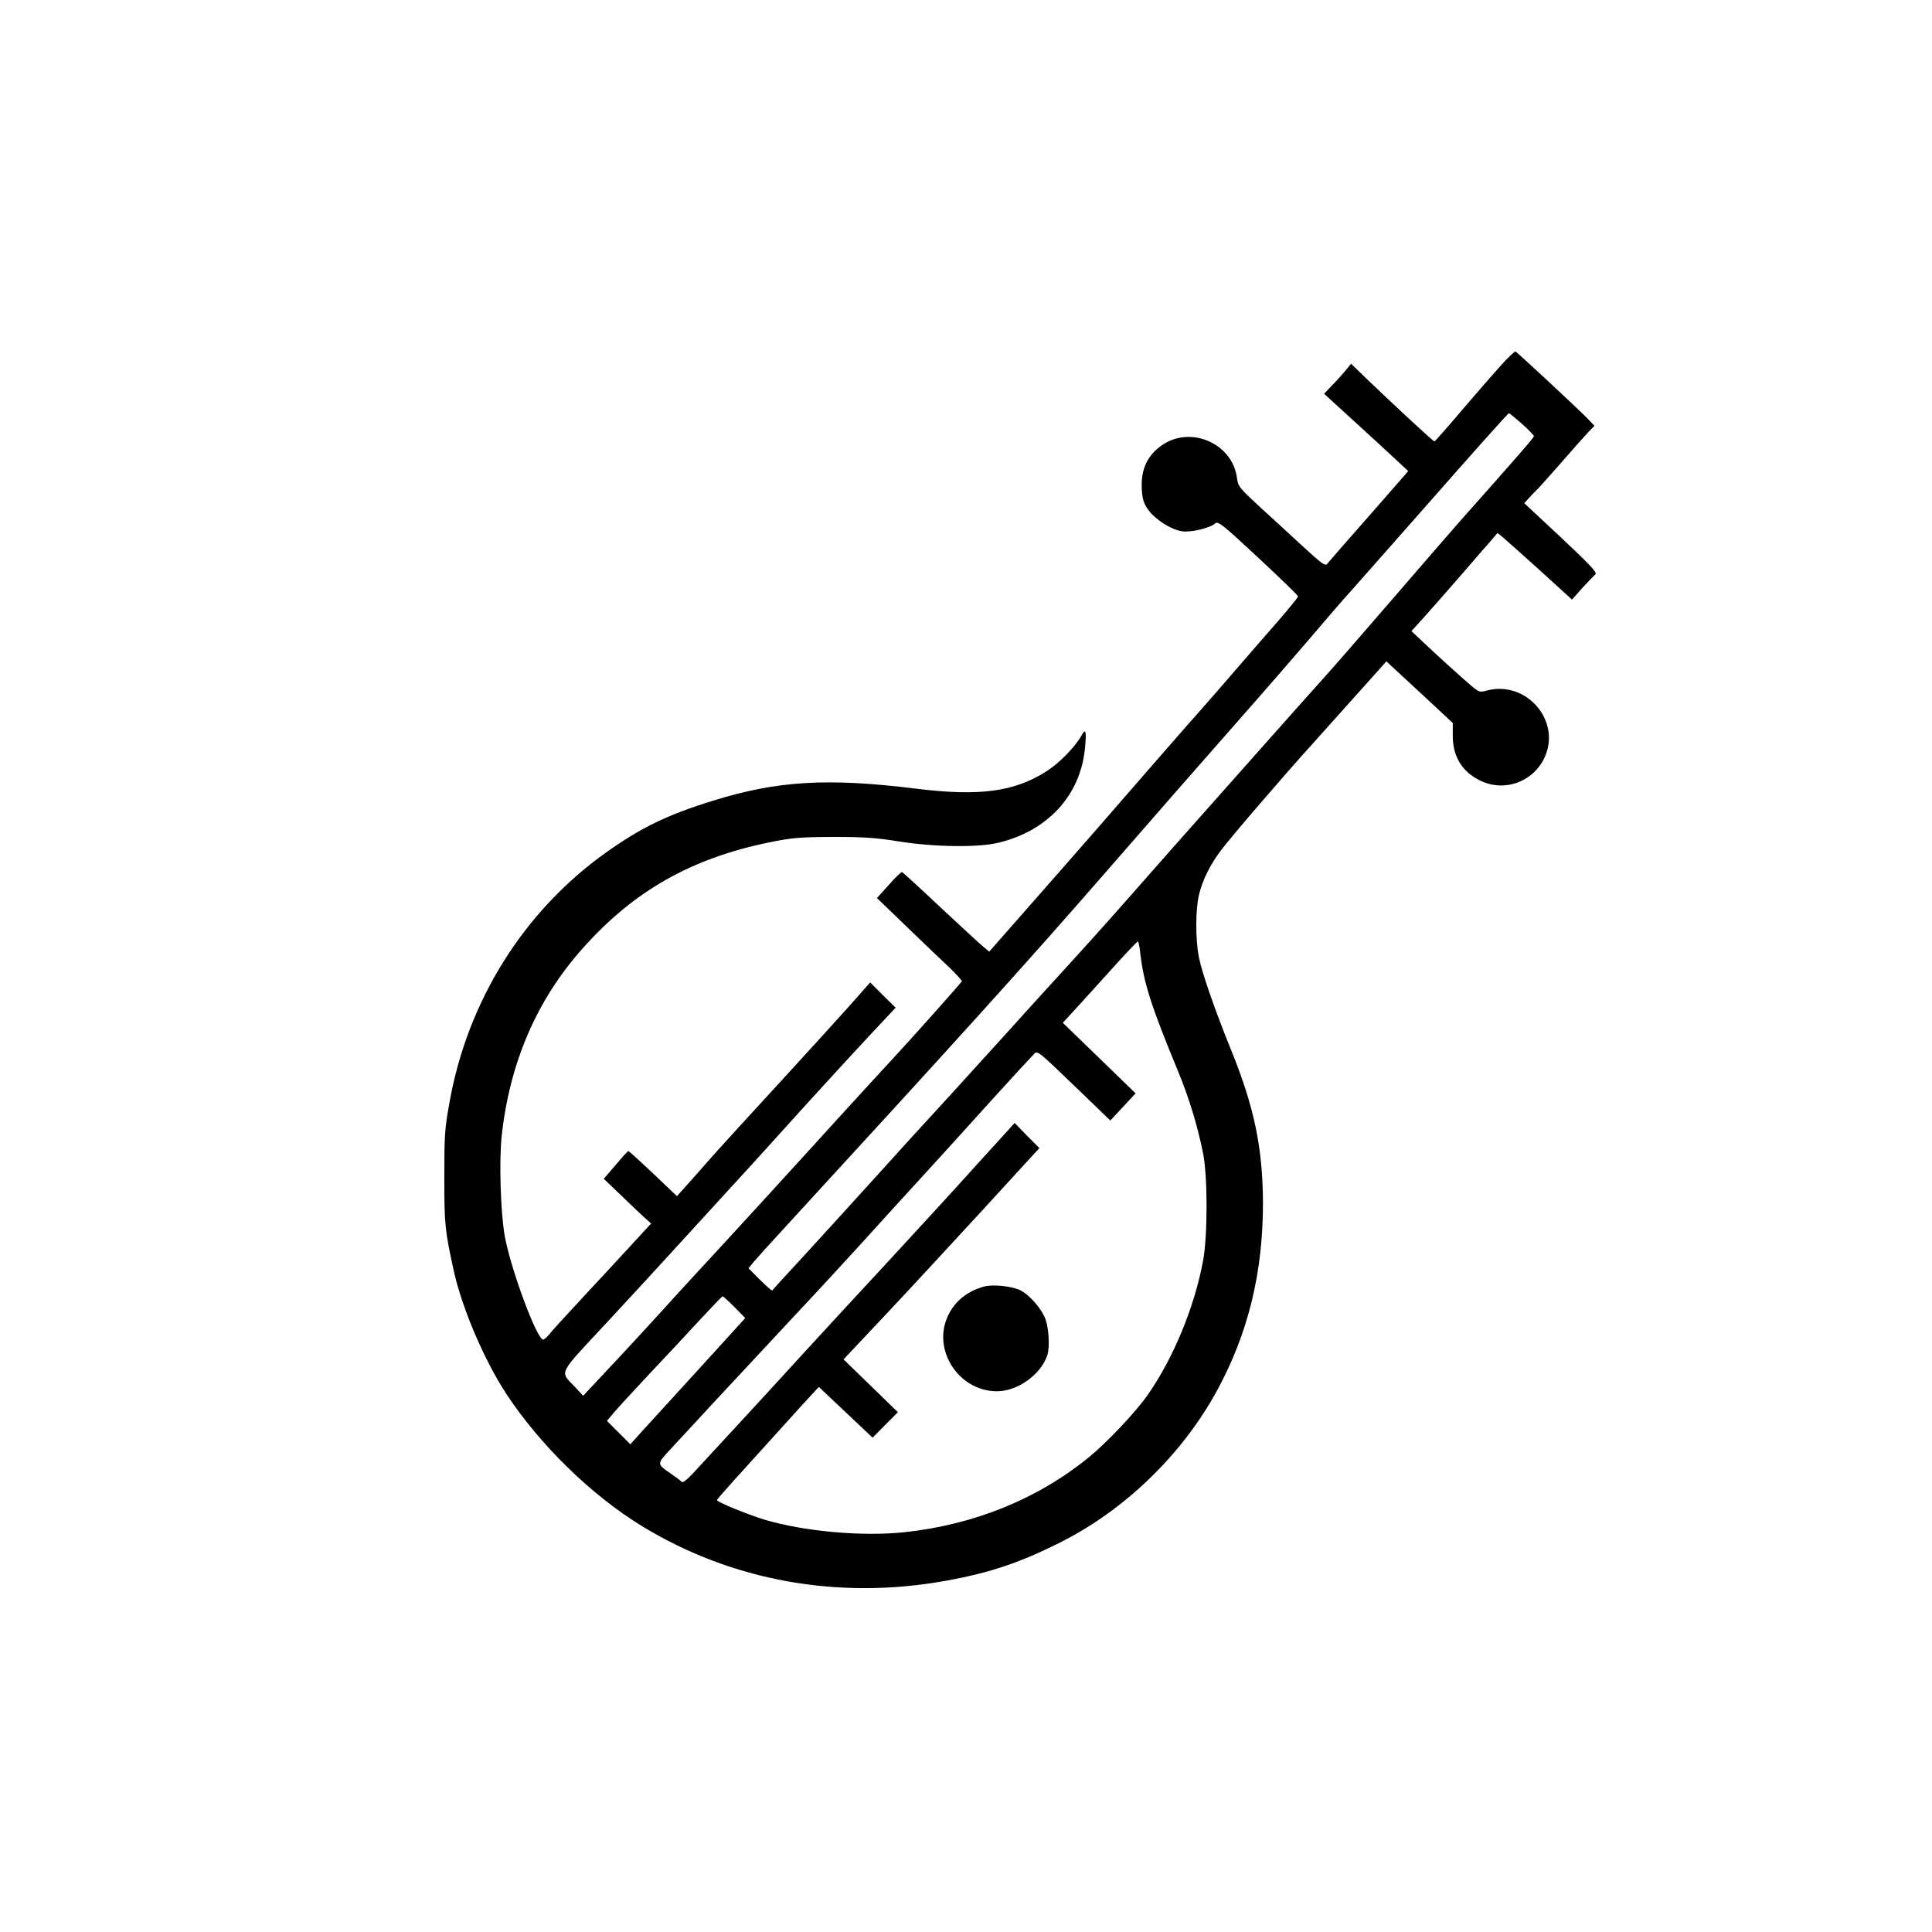 <?xml version="1.0" standalone="no"?>
<!DOCTYPE svg PUBLIC "-//W3C//DTD SVG 20010904//EN"
 "http://www.w3.org/TR/2001/REC-SVG-20010904/DTD/svg10.dtd">
<svg version="1.0" xmlns="http://www.w3.org/2000/svg"
 width="1024pt" height="1024pt" viewBox="0 0 1024 1024"
 preserveAspectRatio="xMidYMid meet">

<g transform="translate(0,1024) scale(0.1,-0.1)"
fill="#000000" stroke="none">
<path d="M7954 8302 c-38 -42 -132 -150 -208 -239 -76 -90 -141 -163 -143
-163 -6 0 -220 198 -355 328 l-87 84 -32 -39 c-18 -21 -50 -57 -72 -79 l-39
-41 163 -149 c90 -82 190 -174 223 -205 l60 -56 -209 -239 c-116 -131 -215
-245 -221 -253 -10 -13 -32 4 -136 100 -68 62 -171 158 -230 211 -100 93 -106
100 -112 146 -24 179 -239 276 -392 176 -83 -55 -119 -132 -112 -241 3 -49 10
-72 34 -105 36 -51 120 -105 179 -114 47 -7 148 17 176 42 15 13 38 -5 228
-182 116 -108 211 -200 211 -205 0 -5 -48 -64 -107 -132 -60 -68 -146 -168
-193 -222 -47 -55 -137 -158 -200 -230 -63 -71 -176 -200 -250 -285 -74 -85
-209 -240 -300 -345 -141 -161 -232 -266 -551 -628 l-36 -41 -24 20 c-14 10
-116 105 -228 209 -111 105 -206 191 -210 193 -4 1 -36 -29 -70 -68 l-63 -70
159 -153 c87 -84 188 -181 226 -216 37 -36 66 -68 65 -72 -4 -9 -283 -322
-374 -419 -38 -41 -162 -176 -275 -300 -286 -315 -623 -683 -755 -825 -61 -66
-138 -150 -170 -186 -33 -36 -143 -157 -246 -267 l-187 -200 -44 47 c-81 86
-95 57 170 342 130 140 297 321 372 404 75 82 190 208 256 280 66 71 203 222
305 335 186 207 464 509 571 621 l26 28 -68 67 -67 67 -34 -39 c-71 -82 -293
-326 -663 -729 -61 -66 -159 -175 -218 -243 l-109 -122 -126 120 c-70 66 -129
120 -132 119 -3 0 -33 -33 -67 -74 l-63 -73 83 -79 c45 -44 101 -97 125 -119
l43 -39 -92 -100 c-50 -55 -168 -182 -262 -283 -94 -101 -179 -194 -189 -208
-11 -13 -24 -24 -29 -24 -34 0 -173 377 -204 550 -22 127 -30 398 -16 528 42
389 186 723 429 995 271 305 576 478 993 563 119 24 157 27 334 28 163 0 227
-4 350 -24 190 -30 422 -33 530 -6 258 63 430 250 455 495 10 96 5 115 -18 72
-32 -58 -116 -144 -182 -187 -172 -111 -358 -136 -696 -94 -467 58 -735 42
-1075 -64 -243 -75 -382 -143 -569 -276 -434 -310 -731 -784 -827 -1320 -26
-142 -28 -176 -28 -400 0 -254 3 -280 51 -500 45 -199 162 -472 279 -650 179
-271 451 -536 718 -699 475 -290 1039 -392 1607 -290 234 42 393 95 608 203
343 172 645 464 830 801 168 307 247 632 246 1005 -2 291 -47 504 -169 805
-85 209 -155 411 -171 493 -18 95 -18 250 1 330 18 76 58 158 118 237 44 60
333 396 477 555 72 80 281 313 362 404 l36 41 44 -41 c24 -22 103 -95 176
-163 l132 -123 0 -69 c0 -109 50 -190 145 -236 127 -63 281 -8 341 121 92 196
-98 414 -309 355 -38 -10 -38 -10 -120 62 -45 40 -126 113 -179 163 l-97 91
77 85 c42 47 129 146 193 220 64 74 132 153 152 175 l34 40 31 -25 c17 -14
105 -93 197 -176 l167 -152 55 62 c31 33 62 66 69 72 11 9 -27 49 -181 194
l-196 183 28 31 c15 16 35 37 44 45 9 9 65 72 124 139 59 68 123 140 142 160
l34 35 -38 40 c-52 53 -372 351 -381 354 -4 1 -39 -32 -78 -75z m112 -308 c35
-31 64 -61 64 -66 0 -8 -100 -122 -394 -453 -34 -38 -192 -221 -351 -405 -159
-184 -323 -373 -366 -420 -78 -86 -652 -733 -809 -910 -256 -291 -315 -358
-434 -490 -72 -80 -176 -194 -232 -255 -55 -60 -145 -160 -200 -221 -54 -60
-194 -213 -309 -340 -116 -126 -296 -323 -400 -439 -104 -115 -268 -295 -364
-400 -96 -104 -177 -192 -178 -195 -2 -2 -31 23 -65 57 l-61 61 29 35 c16 19
88 99 161 178 934 1017 1287 1408 1693 1874 367 421 398 457 705 806 138 156
313 358 390 448 77 91 176 206 221 255 44 50 184 208 310 351 341 388 517 585
522 585 2 0 33 -25 68 -56z m-2023 -2801 c18 -161 58 -285 201 -631 59 -143
104 -291 133 -437 24 -124 24 -431 0 -565 -45 -245 -157 -518 -295 -715 -64
-91 -215 -251 -311 -329 -271 -221 -607 -357 -976 -397 -226 -24 -534 4 -745
67 -90 28 -250 93 -250 103 0 6 97 113 447 499 l93 101 142 -134 143 -135 67
68 67 67 -144 140 -144 140 212 225 c117 124 350 376 519 560 l307 335 -66 66
-65 67 -202 -222 c-110 -123 -329 -361 -486 -531 -157 -169 -370 -400 -474
-514 -173 -190 -420 -457 -544 -591 -32 -34 -54 -51 -59 -44 -5 6 -29 24 -54
41 -79 54 -79 53 -7 130 35 37 146 158 248 268 102 109 286 307 410 440 124
132 288 310 365 395 77 85 214 236 305 335 91 99 203 223 250 275 70 78 278
307 351 384 17 19 23 14 211 -167 l193 -186 67 72 67 72 -193 187 -193 187 49
53 c27 29 115 126 196 216 80 89 149 162 153 162 3 0 9 -26 12 -57z m-2150
-1881 l57 -58 -232 -255 c-128 -140 -265 -291 -305 -334 l-72 -80 -62 62 -62
62 36 43 c20 24 105 116 189 206 84 89 205 218 268 287 63 68 117 124 120 124
3 1 31 -25 63 -57z"/>
<path d="M5215 3421 c-89 -25 -156 -79 -191 -156 -84 -179 56 -396 256 -399
111 -2 236 87 271 191 15 47 7 159 -15 204 -26 55 -83 117 -127 140 -44 22
-147 33 -194 20z"/>
</g>
</svg>
